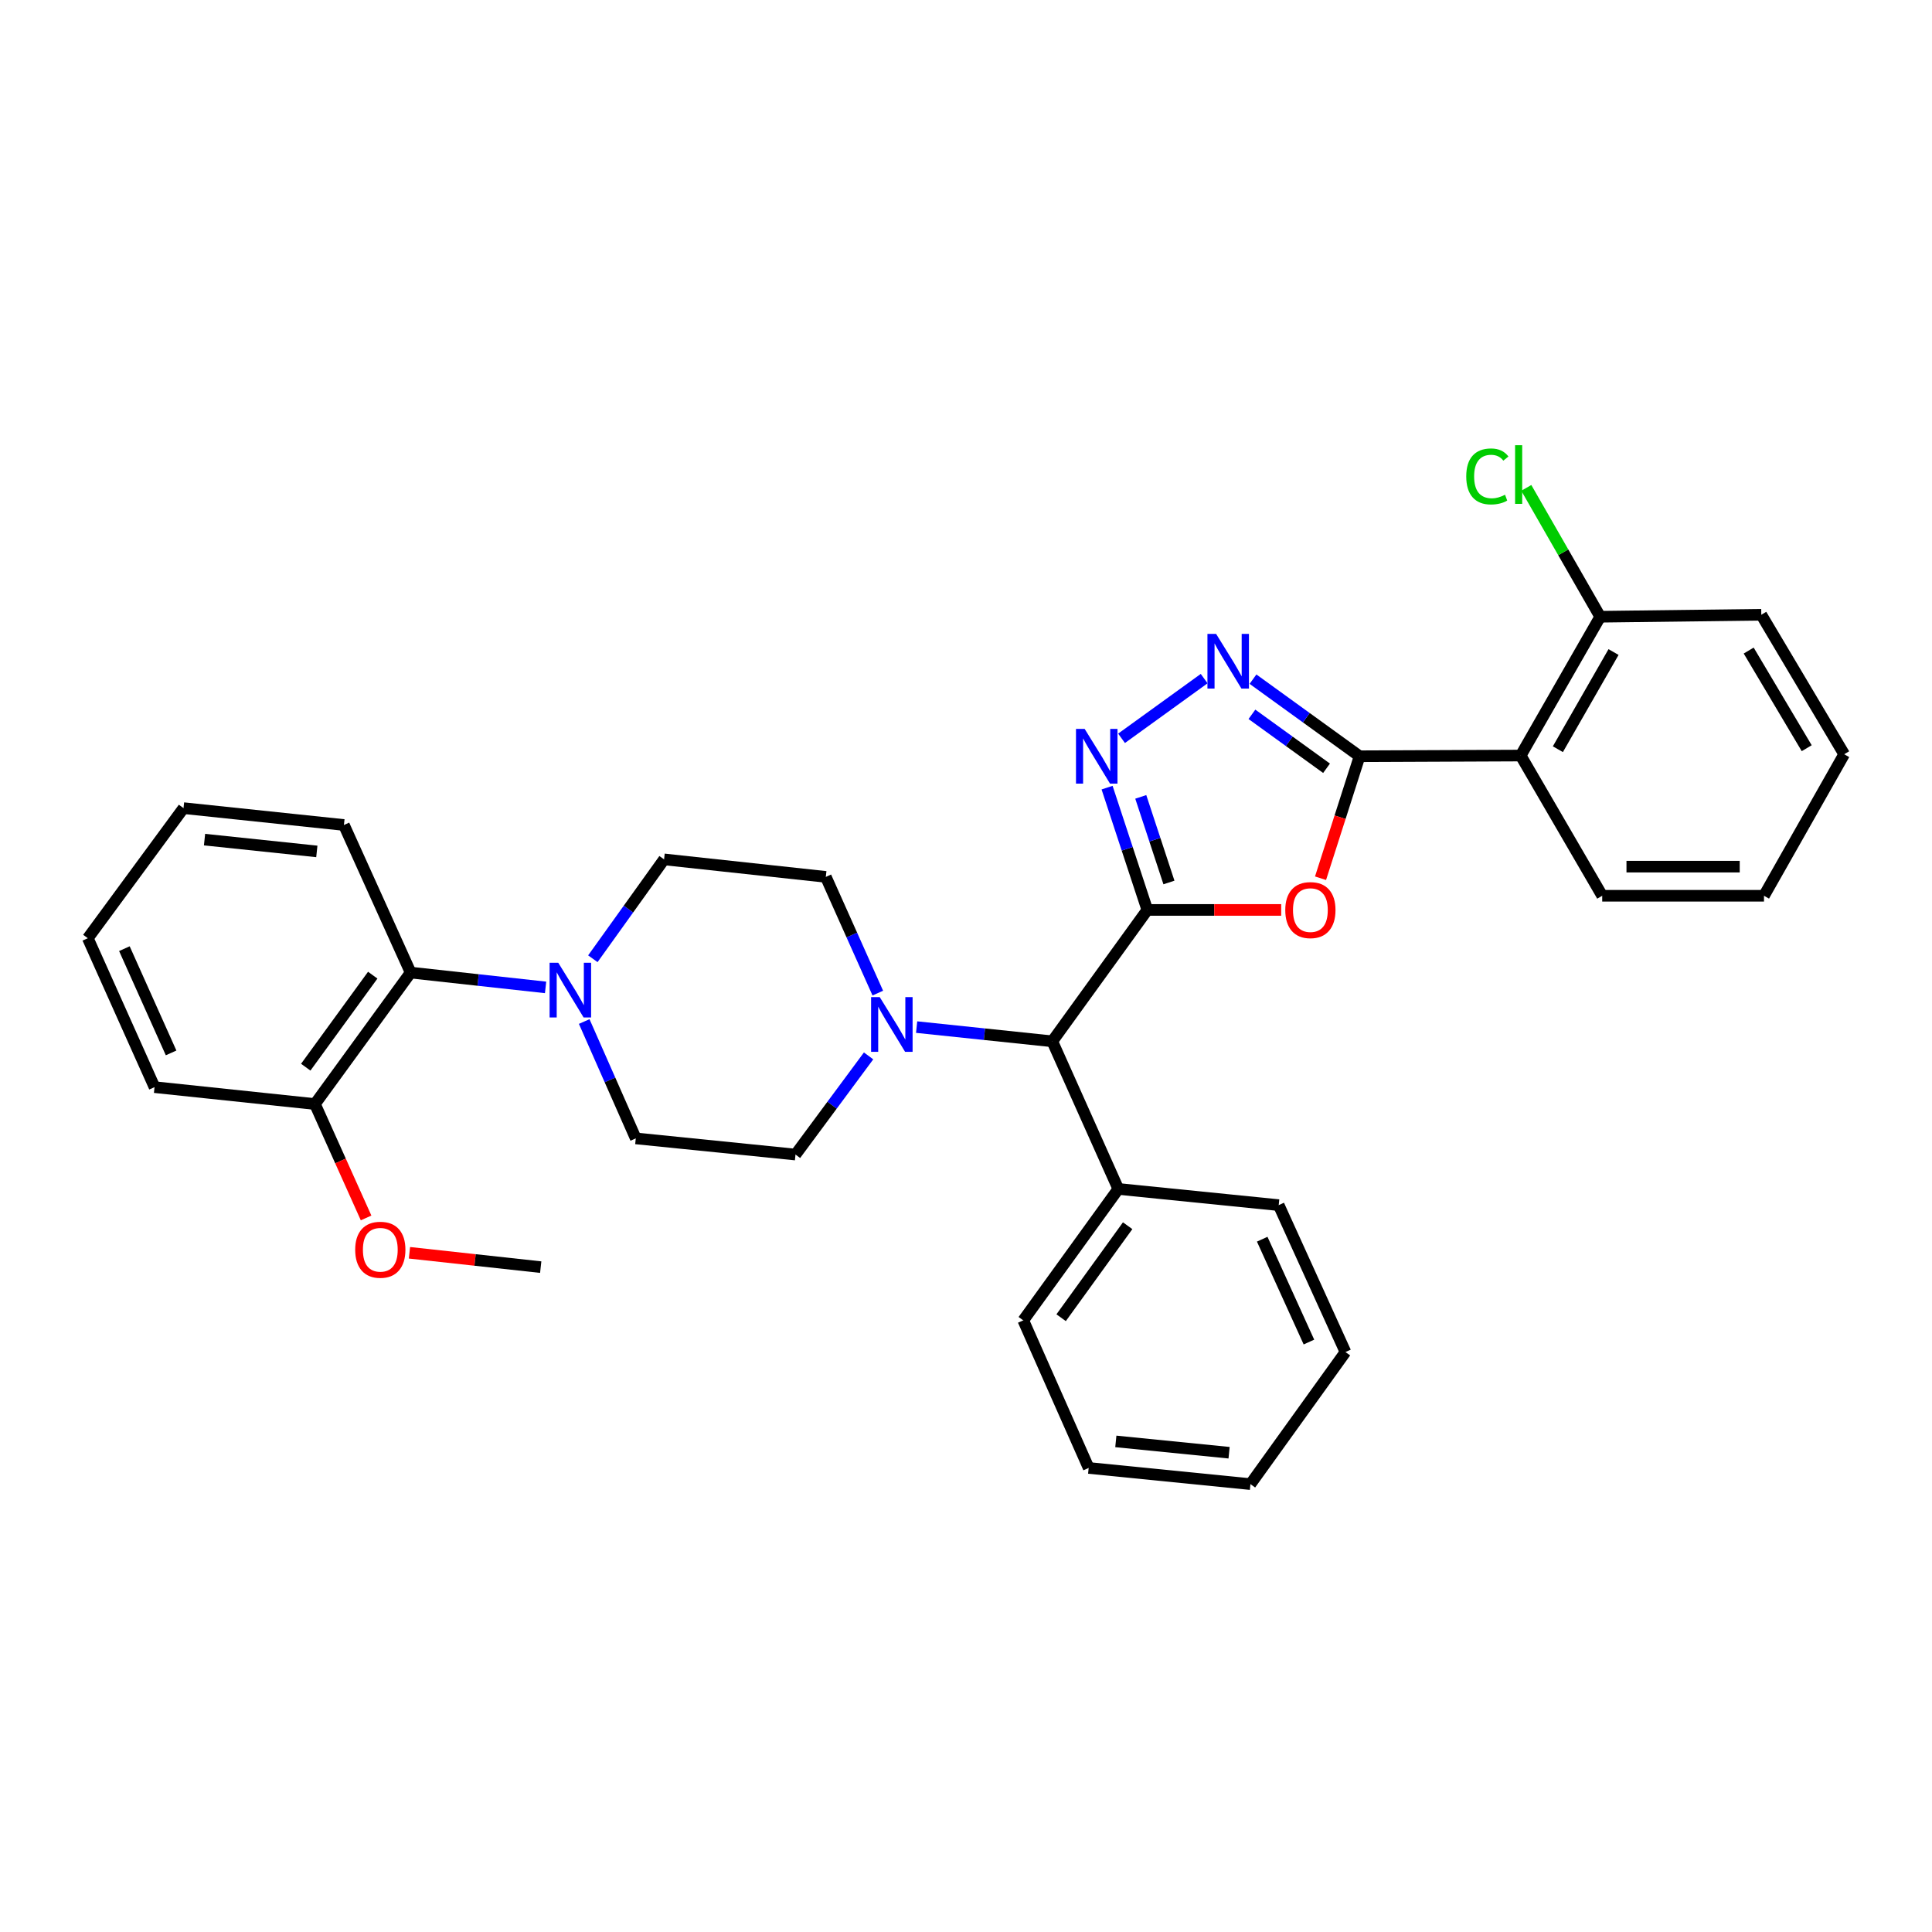 <?xml version='1.0' encoding='iso-8859-1'?>
<svg version='1.1' baseProfile='full'
              xmlns='http://www.w3.org/2000/svg'
                      xmlns:rdkit='http://www.rdkit.org/xml'
                      xmlns:xlink='http://www.w3.org/1999/xlink'
                  xml:space='preserve'
width='1000px' height='1000px' viewBox='0 0 1000 1000'>
<!-- END OF HEADER -->
<rect style='opacity:1.0;fill:#FFFFFF;stroke:none' width='1000' height='1000' x='0' y='0'> </rect>
<path class='bond-1' d='M 593.853,470.98 L 628.498,470.98' style='fill:none;fill-rule:evenodd;stroke:#000000;stroke-width:6px;stroke-linecap:butt;stroke-linejoin:miter;stroke-opacity:1' />
<path class='bond-1' d='M 628.498,470.98 L 663.143,470.98' style='fill:none;fill-rule:evenodd;stroke:#FF0000;stroke-width:6px;stroke-linecap:butt;stroke-linejoin:miter;stroke-opacity:1' />
<path class='bond-2' d='M 593.853,470.98 L 583.437,439.331' style='fill:none;fill-rule:evenodd;stroke:#000000;stroke-width:6px;stroke-linecap:butt;stroke-linejoin:miter;stroke-opacity:1' />
<path class='bond-2' d='M 583.437,439.331 L 573.02,407.682' style='fill:none;fill-rule:evenodd;stroke:#0000FF;stroke-width:6px;stroke-linecap:butt;stroke-linejoin:miter;stroke-opacity:1' />
<path class='bond-2' d='M 605.044,456.773 L 597.753,434.619' style='fill:none;fill-rule:evenodd;stroke:#000000;stroke-width:6px;stroke-linecap:butt;stroke-linejoin:miter;stroke-opacity:1' />
<path class='bond-2' d='M 597.753,434.619 L 590.461,412.465' style='fill:none;fill-rule:evenodd;stroke:#0000FF;stroke-width:6px;stroke-linecap:butt;stroke-linejoin:miter;stroke-opacity:1' />
<path class='bond-7' d='M 593.853,470.98 L 544.662,538.985' style='fill:none;fill-rule:evenodd;stroke:#000000;stroke-width:6px;stroke-linecap:butt;stroke-linejoin:miter;stroke-opacity:1' />
<path class='bond-0' d='M 703.724,391.428 L 693.615,423' style='fill:none;fill-rule:evenodd;stroke:#000000;stroke-width:6px;stroke-linecap:butt;stroke-linejoin:miter;stroke-opacity:1' />
<path class='bond-0' d='M 693.615,423 L 683.506,454.572' style='fill:none;fill-rule:evenodd;stroke:#FF0000;stroke-width:6px;stroke-linecap:butt;stroke-linejoin:miter;stroke-opacity:1' />
<path class='bond-4' d='M 703.724,391.428 L 787.102,391.076' style='fill:none;fill-rule:evenodd;stroke:#000000;stroke-width:6px;stroke-linecap:butt;stroke-linejoin:miter;stroke-opacity:1' />
<path class='bond-32' d='M 703.724,391.428 L 676.136,371.482' style='fill:none;fill-rule:evenodd;stroke:#000000;stroke-width:6px;stroke-linecap:butt;stroke-linejoin:miter;stroke-opacity:1' />
<path class='bond-32' d='M 676.136,371.482 L 648.548,351.535' style='fill:none;fill-rule:evenodd;stroke:#0000FF;stroke-width:6px;stroke-linecap:butt;stroke-linejoin:miter;stroke-opacity:1' />
<path class='bond-32' d='M 686.617,397.657 L 667.305,383.695' style='fill:none;fill-rule:evenodd;stroke:#000000;stroke-width:6px;stroke-linecap:butt;stroke-linejoin:miter;stroke-opacity:1' />
<path class='bond-32' d='M 667.305,383.695 L 647.994,369.733' style='fill:none;fill-rule:evenodd;stroke:#0000FF;stroke-width:6px;stroke-linecap:butt;stroke-linejoin:miter;stroke-opacity:1' />
<path class='bond-3' d='M 580.509,382.149 L 623.267,351.246' style='fill:none;fill-rule:evenodd;stroke:#0000FF;stroke-width:6px;stroke-linecap:butt;stroke-linejoin:miter;stroke-opacity:1' />
<path class='bond-9' d='M 787.102,391.076 L 828.264,319.227' style='fill:none;fill-rule:evenodd;stroke:#000000;stroke-width:6px;stroke-linecap:butt;stroke-linejoin:miter;stroke-opacity:1' />
<path class='bond-9' d='M 806.354,387.791 L 835.167,337.497' style='fill:none;fill-rule:evenodd;stroke:#000000;stroke-width:6px;stroke-linecap:butt;stroke-linejoin:miter;stroke-opacity:1' />
<path class='bond-17' d='M 787.102,391.076 L 829.302,463.645' style='fill:none;fill-rule:evenodd;stroke:#000000;stroke-width:6px;stroke-linecap:butt;stroke-linejoin:miter;stroke-opacity:1' />
<path class='bond-5' d='M 306.857,496.243 L 325.291,470.529' style='fill:none;fill-rule:evenodd;stroke:#0000FF;stroke-width:6px;stroke-linecap:butt;stroke-linejoin:miter;stroke-opacity:1' />
<path class='bond-5' d='M 325.291,470.529 L 343.726,444.814' style='fill:none;fill-rule:evenodd;stroke:#000000;stroke-width:6px;stroke-linecap:butt;stroke-linejoin:miter;stroke-opacity:1' />
<path class='bond-8' d='M 282.394,511.077 L 247.47,507.243' style='fill:none;fill-rule:evenodd;stroke:#0000FF;stroke-width:6px;stroke-linecap:butt;stroke-linejoin:miter;stroke-opacity:1' />
<path class='bond-8' d='M 247.47,507.243 L 212.546,503.408' style='fill:none;fill-rule:evenodd;stroke:#000000;stroke-width:6px;stroke-linecap:butt;stroke-linejoin:miter;stroke-opacity:1' />
<path class='bond-33' d='M 302.386,528.742 L 315.729,558.987' style='fill:none;fill-rule:evenodd;stroke:#0000FF;stroke-width:6px;stroke-linecap:butt;stroke-linejoin:miter;stroke-opacity:1' />
<path class='bond-33' d='M 315.729,558.987 L 329.073,589.232' style='fill:none;fill-rule:evenodd;stroke:#000000;stroke-width:6px;stroke-linecap:butt;stroke-linejoin:miter;stroke-opacity:1' />
<path class='bond-6' d='M 474.446,531.623 L 509.554,535.304' style='fill:none;fill-rule:evenodd;stroke:#0000FF;stroke-width:6px;stroke-linecap:butt;stroke-linejoin:miter;stroke-opacity:1' />
<path class='bond-6' d='M 509.554,535.304 L 544.662,538.985' style='fill:none;fill-rule:evenodd;stroke:#000000;stroke-width:6px;stroke-linecap:butt;stroke-linejoin:miter;stroke-opacity:1' />
<path class='bond-12' d='M 449.577,546.532 L 430.663,572.064' style='fill:none;fill-rule:evenodd;stroke:#0000FF;stroke-width:6px;stroke-linecap:butt;stroke-linejoin:miter;stroke-opacity:1' />
<path class='bond-12' d='M 430.663,572.064 L 411.749,597.596' style='fill:none;fill-rule:evenodd;stroke:#000000;stroke-width:6px;stroke-linecap:butt;stroke-linejoin:miter;stroke-opacity:1' />
<path class='bond-13' d='M 454.348,514.025 L 440.894,483.949' style='fill:none;fill-rule:evenodd;stroke:#0000FF;stroke-width:6px;stroke-linecap:butt;stroke-linejoin:miter;stroke-opacity:1' />
<path class='bond-13' d='M 440.894,483.949 L 427.44,453.874' style='fill:none;fill-rule:evenodd;stroke:#000000;stroke-width:6px;stroke-linecap:butt;stroke-linejoin:miter;stroke-opacity:1' />
<path class='bond-15' d='M 544.662,538.985 L 578.832,615.397' style='fill:none;fill-rule:evenodd;stroke:#000000;stroke-width:6px;stroke-linecap:butt;stroke-linejoin:miter;stroke-opacity:1' />
<path class='bond-14' d='M 212.546,503.408 L 163.012,571.448' style='fill:none;fill-rule:evenodd;stroke:#000000;stroke-width:6px;stroke-linecap:butt;stroke-linejoin:miter;stroke-opacity:1' />
<path class='bond-14' d='M 192.932,504.744 L 158.257,552.371' style='fill:none;fill-rule:evenodd;stroke:#000000;stroke-width:6px;stroke-linecap:butt;stroke-linejoin:miter;stroke-opacity:1' />
<path class='bond-19' d='M 212.546,503.408 L 178.016,427.013' style='fill:none;fill-rule:evenodd;stroke:#000000;stroke-width:6px;stroke-linecap:butt;stroke-linejoin:miter;stroke-opacity:1' />
<path class='bond-16' d='M 828.264,319.227 L 809.136,285.877' style='fill:none;fill-rule:evenodd;stroke:#000000;stroke-width:6px;stroke-linecap:butt;stroke-linejoin:miter;stroke-opacity:1' />
<path class='bond-16' d='M 809.136,285.877 L 790.008,252.527' style='fill:none;fill-rule:evenodd;stroke:#00CC00;stroke-width:6px;stroke-linecap:butt;stroke-linejoin:miter;stroke-opacity:1' />
<path class='bond-20' d='M 828.264,319.227 L 911.642,318.198' style='fill:none;fill-rule:evenodd;stroke:#000000;stroke-width:6px;stroke-linecap:butt;stroke-linejoin:miter;stroke-opacity:1' />
<path class='bond-10' d='M 343.726,444.814 L 427.44,453.874' style='fill:none;fill-rule:evenodd;stroke:#000000;stroke-width:6px;stroke-linecap:butt;stroke-linejoin:miter;stroke-opacity:1' />
<path class='bond-11' d='M 329.073,589.232 L 411.749,597.596' style='fill:none;fill-rule:evenodd;stroke:#000000;stroke-width:6px;stroke-linecap:butt;stroke-linejoin:miter;stroke-opacity:1' />
<path class='bond-18' d='M 163.012,571.448 L 176.25,600.925' style='fill:none;fill-rule:evenodd;stroke:#000000;stroke-width:6px;stroke-linecap:butt;stroke-linejoin:miter;stroke-opacity:1' />
<path class='bond-18' d='M 176.25,600.925 L 189.489,630.403' style='fill:none;fill-rule:evenodd;stroke:#FF0000;stroke-width:6px;stroke-linecap:butt;stroke-linejoin:miter;stroke-opacity:1' />
<path class='bond-21' d='M 163.012,571.448 L 79.985,562.706' style='fill:none;fill-rule:evenodd;stroke:#000000;stroke-width:6px;stroke-linecap:butt;stroke-linejoin:miter;stroke-opacity:1' />
<path class='bond-22' d='M 578.832,615.397 L 529.649,683.42' style='fill:none;fill-rule:evenodd;stroke:#000000;stroke-width:6px;stroke-linecap:butt;stroke-linejoin:miter;stroke-opacity:1' />
<path class='bond-22' d='M 583.668,634.432 L 549.24,682.047' style='fill:none;fill-rule:evenodd;stroke:#000000;stroke-width:6px;stroke-linecap:butt;stroke-linejoin:miter;stroke-opacity:1' />
<path class='bond-23' d='M 578.832,615.397 L 661.859,623.77' style='fill:none;fill-rule:evenodd;stroke:#000000;stroke-width:6px;stroke-linecap:butt;stroke-linejoin:miter;stroke-opacity:1' />
<path class='bond-25' d='M 829.302,463.645 L 913.04,463.645' style='fill:none;fill-rule:evenodd;stroke:#000000;stroke-width:6px;stroke-linecap:butt;stroke-linejoin:miter;stroke-opacity:1' />
<path class='bond-25' d='M 841.863,448.574 L 900.48,448.574' style='fill:none;fill-rule:evenodd;stroke:#000000;stroke-width:6px;stroke-linecap:butt;stroke-linejoin:miter;stroke-opacity:1' />
<path class='bond-24' d='M 211.935,648.437 L 245.904,652.151' style='fill:none;fill-rule:evenodd;stroke:#FF0000;stroke-width:6px;stroke-linecap:butt;stroke-linejoin:miter;stroke-opacity:1' />
<path class='bond-24' d='M 245.904,652.151 L 279.874,655.864' style='fill:none;fill-rule:evenodd;stroke:#000000;stroke-width:6px;stroke-linecap:butt;stroke-linejoin:miter;stroke-opacity:1' />
<path class='bond-26' d='M 178.016,427.013 L 94.989,418.288' style='fill:none;fill-rule:evenodd;stroke:#000000;stroke-width:6px;stroke-linecap:butt;stroke-linejoin:miter;stroke-opacity:1' />
<path class='bond-26' d='M 163.987,440.693 L 105.868,434.586' style='fill:none;fill-rule:evenodd;stroke:#000000;stroke-width:6px;stroke-linecap:butt;stroke-linejoin:miter;stroke-opacity:1' />
<path class='bond-35' d='M 911.642,318.198 L 954.545,390.398' style='fill:none;fill-rule:evenodd;stroke:#000000;stroke-width:6px;stroke-linecap:butt;stroke-linejoin:miter;stroke-opacity:1' />
<path class='bond-35' d='M 905.121,336.727 L 935.153,387.267' style='fill:none;fill-rule:evenodd;stroke:#000000;stroke-width:6px;stroke-linecap:butt;stroke-linejoin:miter;stroke-opacity:1' />
<path class='bond-36' d='M 79.985,562.706 L 45.455,485.624' style='fill:none;fill-rule:evenodd;stroke:#000000;stroke-width:6px;stroke-linecap:butt;stroke-linejoin:miter;stroke-opacity:1' />
<path class='bond-36' d='M 88.56,544.982 L 64.388,491.025' style='fill:none;fill-rule:evenodd;stroke:#000000;stroke-width:6px;stroke-linecap:butt;stroke-linejoin:miter;stroke-opacity:1' />
<path class='bond-28' d='M 529.649,683.42 L 563.493,759.807' style='fill:none;fill-rule:evenodd;stroke:#000000;stroke-width:6px;stroke-linecap:butt;stroke-linejoin:miter;stroke-opacity:1' />
<path class='bond-29' d='M 661.859,623.77 L 696.406,699.814' style='fill:none;fill-rule:evenodd;stroke:#000000;stroke-width:6px;stroke-linecap:butt;stroke-linejoin:miter;stroke-opacity:1' />
<path class='bond-29' d='M 653.319,641.411 L 677.502,694.641' style='fill:none;fill-rule:evenodd;stroke:#000000;stroke-width:6px;stroke-linecap:butt;stroke-linejoin:miter;stroke-opacity:1' />
<path class='bond-27' d='M 913.04,463.645 L 954.545,390.398' style='fill:none;fill-rule:evenodd;stroke:#000000;stroke-width:6px;stroke-linecap:butt;stroke-linejoin:miter;stroke-opacity:1' />
<path class='bond-30' d='M 94.989,418.288 L 45.455,485.624' style='fill:none;fill-rule:evenodd;stroke:#000000;stroke-width:6px;stroke-linecap:butt;stroke-linejoin:miter;stroke-opacity:1' />
<path class='bond-34' d='M 563.493,759.807 L 647.231,768.18' style='fill:none;fill-rule:evenodd;stroke:#000000;stroke-width:6px;stroke-linecap:butt;stroke-linejoin:miter;stroke-opacity:1' />
<path class='bond-34' d='M 577.553,746.066 L 636.17,751.927' style='fill:none;fill-rule:evenodd;stroke:#000000;stroke-width:6px;stroke-linecap:butt;stroke-linejoin:miter;stroke-opacity:1' />
<path class='bond-31' d='M 696.406,699.814 L 647.231,768.18' style='fill:none;fill-rule:evenodd;stroke:#000000;stroke-width:6px;stroke-linecap:butt;stroke-linejoin:miter;stroke-opacity:1' />
<path  class='atom-2' d='M 665.253 471.06
Q 665.253 464.26, 668.613 460.46
Q 671.973 456.66, 678.253 456.66
Q 684.533 456.66, 687.893 460.46
Q 691.253 464.26, 691.253 471.06
Q 691.253 477.94, 687.853 481.86
Q 684.453 485.74, 678.253 485.74
Q 672.013 485.74, 668.613 481.86
Q 665.253 477.98, 665.253 471.06
M 678.253 482.54
Q 682.573 482.54, 684.893 479.66
Q 687.253 476.74, 687.253 471.06
Q 687.253 465.5, 684.893 462.7
Q 682.573 459.86, 678.253 459.86
Q 673.933 459.86, 671.573 462.66
Q 669.253 465.46, 669.253 471.06
Q 669.253 476.78, 671.573 479.66
Q 673.933 482.54, 678.253 482.54
' fill='#FF0000'/>
<path  class='atom-3' d='M 561.411 377.268
L 570.691 392.268
Q 571.611 393.748, 573.091 396.428
Q 574.571 399.108, 574.651 399.268
L 574.651 377.268
L 578.411 377.268
L 578.411 405.588
L 574.531 405.588
L 564.571 389.188
Q 563.411 387.268, 562.171 385.068
Q 560.971 382.868, 560.611 382.188
L 560.611 405.588
L 556.931 405.588
L 556.931 377.268
L 561.411 377.268
' fill='#0000FF'/>
<path  class='atom-4' d='M 629.45 328.093
L 638.73 343.093
Q 639.65 344.573, 641.13 347.253
Q 642.61 349.933, 642.69 350.093
L 642.69 328.093
L 646.45 328.093
L 646.45 356.413
L 642.57 356.413
L 632.61 340.013
Q 631.45 338.093, 630.21 335.893
Q 629.01 333.693, 628.65 333.013
L 628.65 356.413
L 624.97 356.413
L 624.97 328.093
L 629.45 328.093
' fill='#0000FF'/>
<path  class='atom-6' d='M 288.953 498.325
L 298.233 513.325
Q 299.153 514.805, 300.633 517.485
Q 302.113 520.165, 302.193 520.325
L 302.193 498.325
L 305.953 498.325
L 305.953 526.645
L 302.073 526.645
L 292.113 510.245
Q 290.953 508.325, 289.713 506.125
Q 288.513 503.925, 288.153 503.245
L 288.153 526.645
L 284.473 526.645
L 284.473 498.325
L 288.953 498.325
' fill='#0000FF'/>
<path  class='atom-7' d='M 455.358 516.117
L 464.638 531.117
Q 465.558 532.597, 467.038 535.277
Q 468.518 537.957, 468.598 538.117
L 468.598 516.117
L 472.358 516.117
L 472.358 544.437
L 468.478 544.437
L 458.518 528.037
Q 457.358 526.117, 456.118 523.917
Q 454.918 521.717, 454.558 521.037
L 454.558 544.437
L 450.878 544.437
L 450.878 516.117
L 455.358 516.117
' fill='#0000FF'/>
<path  class='atom-17' d='M 758.927 246.6
Q 758.927 239.56, 762.207 235.88
Q 765.527 232.16, 771.807 232.16
Q 777.647 232.16, 780.767 236.28
L 778.127 238.44
Q 775.847 235.44, 771.807 235.44
Q 767.527 235.44, 765.247 238.32
Q 763.007 241.16, 763.007 246.6
Q 763.007 252.2, 765.327 255.08
Q 767.687 257.96, 772.247 257.96
Q 775.367 257.96, 779.007 256.08
L 780.127 259.08
Q 778.647 260.04, 776.407 260.6
Q 774.167 261.16, 771.687 261.16
Q 765.527 261.16, 762.207 257.4
Q 758.927 253.64, 758.927 246.6
' fill='#00CC00'/>
<path  class='atom-17' d='M 784.207 230.44
L 787.887 230.44
L 787.887 260.8
L 784.207 260.8
L 784.207 230.44
' fill='#00CC00'/>
<path  class='atom-19' d='M 183.847 646.868
Q 183.847 640.068, 187.207 636.268
Q 190.567 632.468, 196.847 632.468
Q 203.127 632.468, 206.487 636.268
Q 209.847 640.068, 209.847 646.868
Q 209.847 653.748, 206.447 657.668
Q 203.047 661.548, 196.847 661.548
Q 190.607 661.548, 187.207 657.668
Q 183.847 653.788, 183.847 646.868
M 196.847 658.348
Q 201.167 658.348, 203.487 655.468
Q 205.847 652.548, 205.847 646.868
Q 205.847 641.308, 203.487 638.508
Q 201.167 635.668, 196.847 635.668
Q 192.527 635.668, 190.167 638.468
Q 187.847 641.268, 187.847 646.868
Q 187.847 652.588, 190.167 655.468
Q 192.527 658.348, 196.847 658.348
' fill='#FF0000'/>
</svg>
